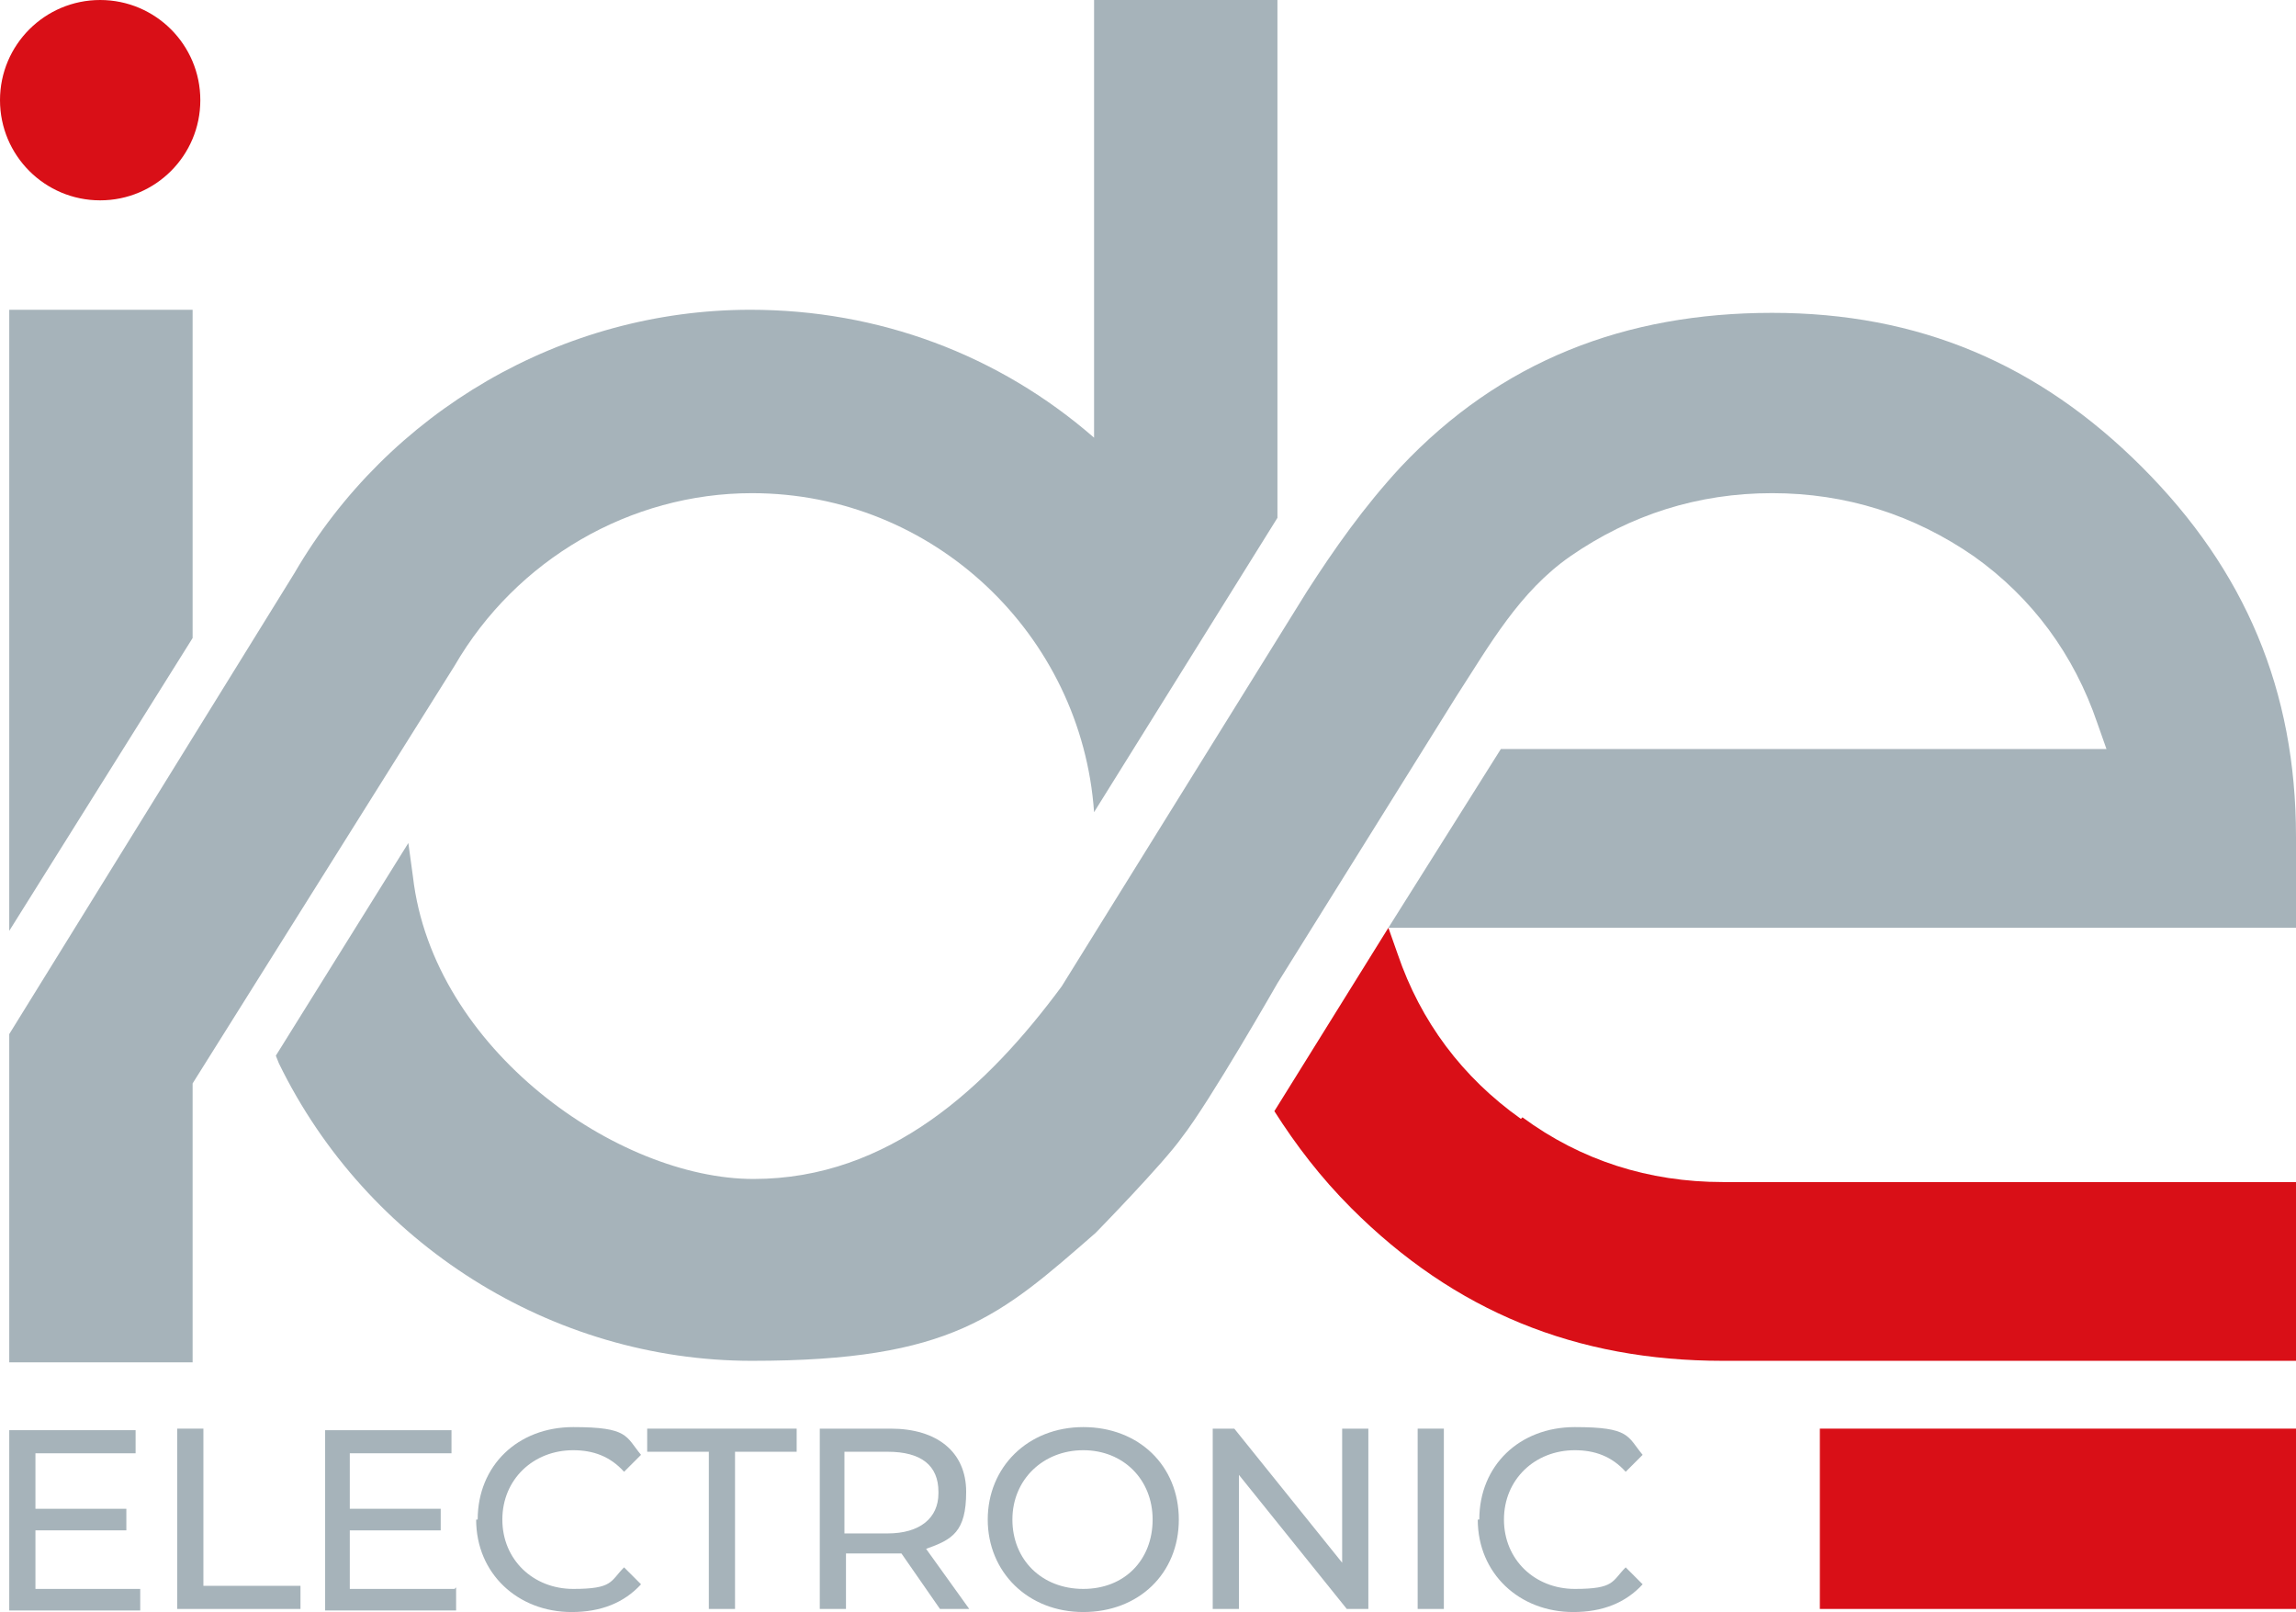 <?xml version="1.0" encoding="UTF-8"?>
<svg xmlns="http://www.w3.org/2000/svg" id="katman_1" data-name="katman 1" version="1.1" viewBox="0 0 149 104.6">
  <defs>
    <style>
      .cls-1 {
        fill: #a6b3ba;
      }

      .cls-1, .cls-2, .cls-3 {
        stroke-width: 0px;
      }

      .cls-2 {
        fill: none;
      }

      .cls-3 {
        fill: #d90f17;
      }
      
    </style>
  </defs>
  <polygon class="cls-1" points="12.5 20.1 .6 20.1 .6 38.2 .6 60.4 12.5 41.4 12.5 20.1"></polygon>
  <path class="cls-1" d="M48.8,32c11.8,0,21.4,9.2,22.2,20.7l11.9-19.1V0h-11.9v28.4c-6.2-5.4-14-8.3-22.3-8.3-12.2,0-23.5,6.6-29.6,17.1L.6,67.1v21.3h11.9v-18.1l17-27.1c4-6.9,11.4-11.2,19.3-11.2Z"></path>
  <path class="cls-1" d="M139,30.3c-6.7-6.7-14.5-10-24-10s-17.6,3.1-24.1,10c-2.4,2.6-4.3,5.3-6.1,8.1l-15.9,25.6c-4.8,6.5-11.2,12.5-20,12.5s-20.8-8.4-22.1-19.6l-.3-2.2-8.6,13.8.2.5c5.7,11.7,17.7,19.3,30.7,19.3s16.1-2.9,22.3-8.3c0,0,4.4-4.5,5.6-6.2,1.8-2.3,6.2-10,6.2-10l11.6-18.6c2.2-3.4,4.1-6.8,7.4-9.1,3.9-2.7,8.3-4.1,13.1-4.1s9.2,1.4,13.1,4.1c3.8,2.7,6.5,6.4,8,10.8l.6,1.7h-39.3l-7.3,11.6h58.9v-5.9c0-9.5-3.3-17.3-10-24Z"></path>
  <path class="cls-3" d="M98.7,72.6c-3.8-2.7-6.5-6.3-8-10.7l-.6-1.7h0s-7.4,11.9-7.4,11.9c1.4,2.2,3,4.3,5,6.3,6.7,6.7,14.6,9.9,24.1,9.9h37.2v-11.6h-37.2c-4.8,0-9.2-1.4-13-4.2Z"></path>
  <circle class="cls-3" cx="6.5" cy="6.5" r="6.5"></circle>
  <rect class="cls-3" x="118.1" y="92.7" width="30.9" height="11.7"></rect>
  <path class="cls-2" d="M118.1,92.9"></path>
  <path class="cls-2" d="M106.6,92.9"></path>
  <g>
    <path class="cls-1" d="M9.1,103v1.5H.6v-11.7h8.2v1.5H2.3v3.6h5.9v1.4H2.3v3.8h6.8Z"></path>
    <path class="cls-1" d="M11.5,92.7h1.7v10.2h6.3v1.5h-8v-11.7Z"></path>
    <path class="cls-1" d="M29.6,103v1.5h-8.5v-11.7h8.2v1.5h-6.6v3.6h5.9v1.4h-5.9v3.8h6.8Z"></path>
    <path class="cls-1" d="M31,98.6c0-3.5,2.6-6,6.2-6s3.4.6,4.4,1.8l-1.1,1.1c-.9-1-2-1.4-3.3-1.4-2.6,0-4.6,1.9-4.6,4.5s2,4.5,4.6,4.5,2.4-.5,3.3-1.4l1.1,1.1c-1.1,1.2-2.6,1.8-4.5,1.8-3.5,0-6.2-2.5-6.2-6Z"></path>
    <path class="cls-1" d="M46,94.2h-4v-1.5h9.7v1.5h-4v10.2h-1.7v-10.2Z"></path>
    <path class="cls-1" d="M61,104.4l-2.5-3.6c-.2,0-.5,0-.7,0h-2.9v3.6h-1.7v-11.7h4.6c3,0,4.9,1.5,4.9,4.1s-.9,3.1-2.6,3.7l2.8,3.9h-1.8ZM60.9,96.8c0-1.7-1.1-2.6-3.3-2.6h-2.8v5.3h2.8c2.1,0,3.3-1,3.3-2.6Z"></path>
    <path class="cls-1" d="M64.1,98.6c0-3.4,2.6-6,6.2-6s6.2,2.5,6.2,6-2.6,6-6.2,6-6.2-2.6-6.2-6ZM74.8,98.6c0-2.6-1.9-4.5-4.5-4.5s-4.6,1.9-4.6,4.5,1.9,4.5,4.6,4.5,4.5-1.9,4.5-4.5Z"></path>
    <path class="cls-1" d="M88.8,92.7v11.7h-1.4l-7-8.7v8.7h-1.7v-11.7h1.4l7,8.7v-8.7h1.7Z"></path>
    <path class="cls-1" d="M92,92.7h1.7v11.7h-1.7v-11.7Z"></path>
    <path class="cls-1" d="M96,98.6c0-3.5,2.6-6,6.2-6s3.4.6,4.4,1.8l-1.1,1.1c-.9-1-2-1.4-3.3-1.4-2.6,0-4.6,1.9-4.6,4.5s2,4.5,4.6,4.5,2.4-.5,3.3-1.4l1.1,1.1c-1.1,1.2-2.6,1.8-4.5,1.8-3.5,0-6.2-2.5-6.2-6Z"></path>
  </g>
</svg>
